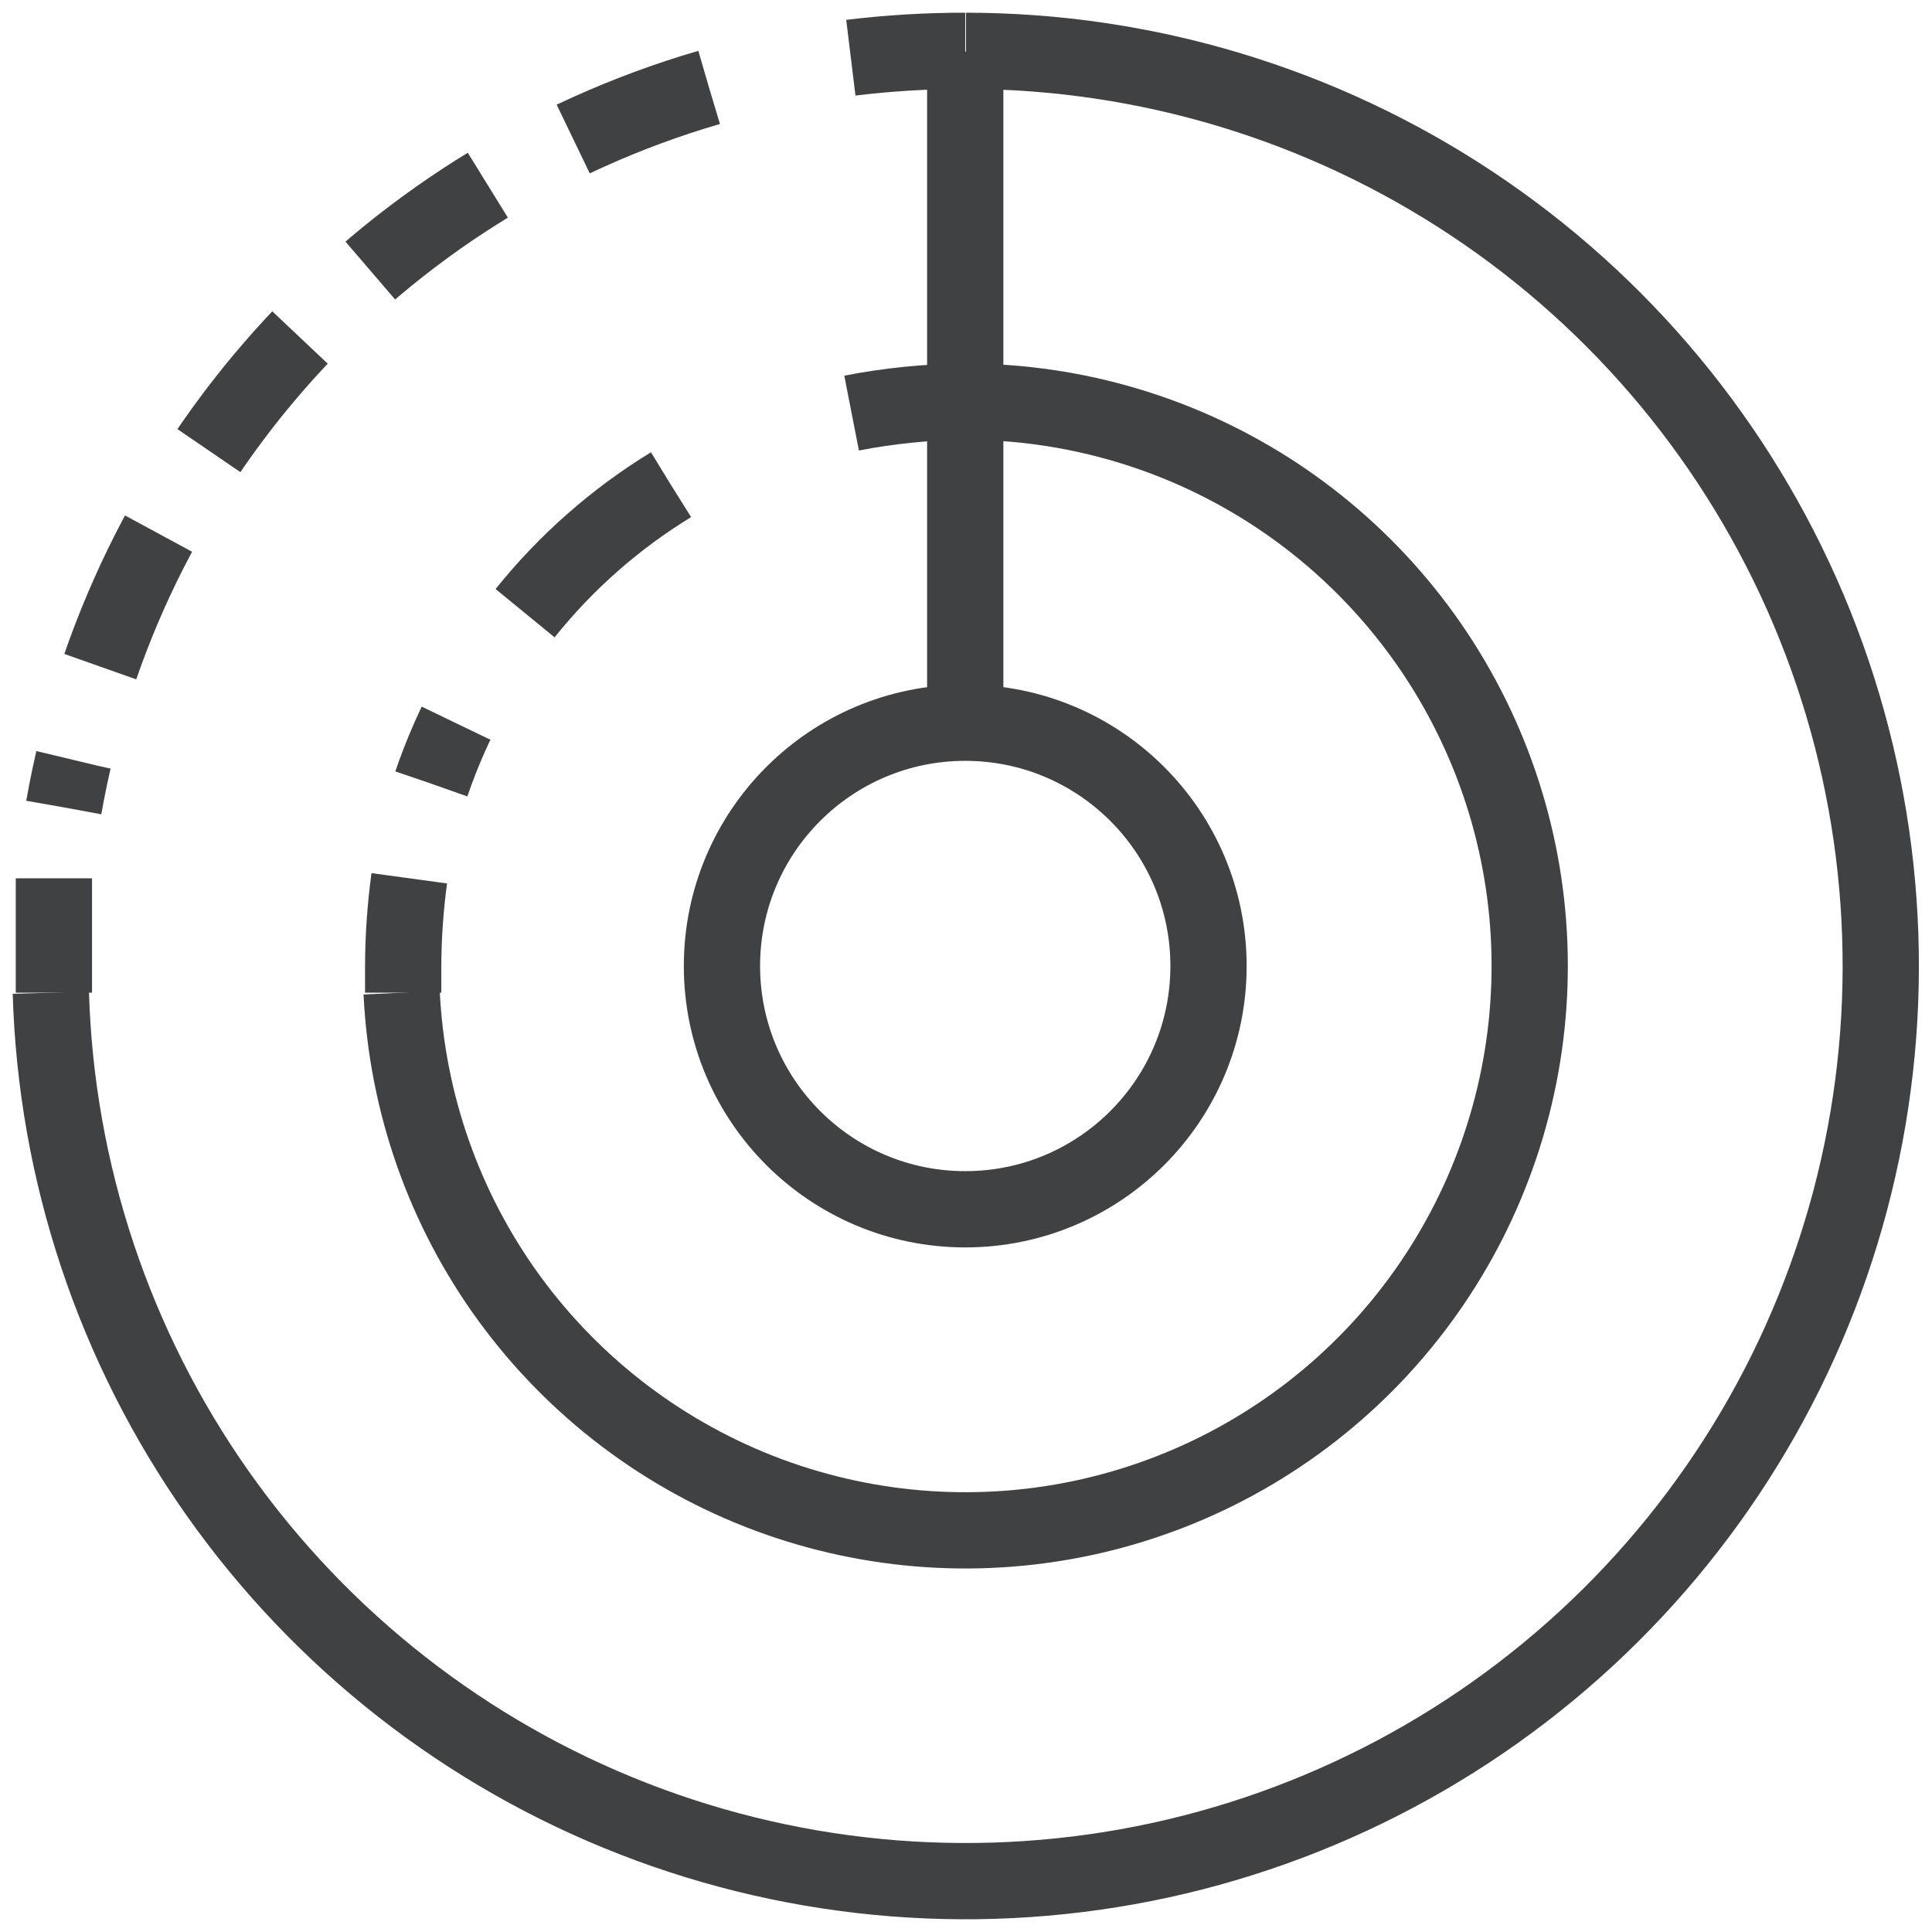<svg width="38" height="38" viewBox="0 0 38 38" fill="none" xmlns="http://www.w3.org/2000/svg">
<path d="M18.985 23.785C21.628 23.785 23.77 21.643 23.77 19C23.77 16.357 21.628 14.215 18.985 14.215C16.343 14.215 14.2 16.357 14.2 19C14.2 21.643 16.343 23.785 18.985 23.785Z" stroke="#3F4143" stroke-width="1.5" stroke-miterlimit="10"/>
<path d="M18.985 7.9C18.235 7.906 17.486 7.981 16.75 8.125" stroke="#3F4143" stroke-width="1.5" stroke-miterlimit="10"/>
<path d="M13.195 9.535C10.987 10.886 9.321 12.966 8.485 15.415" stroke="#3F4143" stroke-width="1.5" stroke-miterlimit="10" stroke-dasharray="3.84 2.56"/>
<path d="M8.05 17.275C7.972 17.847 7.932 18.423 7.93 19V19.525" stroke="#3F4143" stroke-width="1.5" stroke-miterlimit="10"/>
<path d="M7.9 19.525C8.003 21.696 8.74 23.789 10.021 25.544C11.303 27.299 13.071 28.64 15.107 29.4C17.143 30.159 19.357 30.305 21.475 29.818C23.593 29.331 25.521 28.233 27.021 26.66C28.52 25.087 29.525 23.109 29.911 20.971C30.297 18.832 30.047 16.627 29.191 14.63C28.335 12.632 26.912 10.93 25.098 9.733C23.284 8.537 21.158 7.9 18.985 7.9" stroke="#3F4143" stroke-width="1.5" stroke-miterlimit="10"/>
<path d="M18.985 1C18.233 0.999 17.481 1.044 16.735 1.135" stroke="#3F4143" stroke-width="1.5" stroke-miterlimit="10"/>
<path d="M13.945 1.72C10.719 2.66 7.82 4.485 5.578 6.988C3.335 9.49 1.837 12.57 1.255 15.88" stroke="#3F4143" stroke-width="1.5" stroke-miterlimit="10" stroke-dasharray="2.86 1.91"/>
<path d="M1.06 17.275C1.06 17.845 1.06 18.415 1.06 19C1.06 19.18 1.06 19.345 1.06 19.525" stroke="#3F4143" stroke-width="1.5" stroke-miterlimit="10"/>
<path d="M1 19.525C1.103 23.061 2.246 26.488 4.285 29.378C6.325 32.268 9.171 34.494 12.468 35.776C15.764 37.058 19.366 37.34 22.823 36.588C26.279 35.835 29.437 34.081 31.902 31.544C34.367 29.007 36.03 25.8 36.683 22.323C37.336 18.846 36.95 15.255 35.574 11.996C34.197 8.737 31.891 5.956 28.944 4.001C25.996 2.045 22.537 1.002 19 1" stroke="#3F4143" stroke-width="1.5" stroke-miterlimit="10"/>
<path d="M18.985 14.215V1.015" stroke="#3F4143" stroke-width="1.5" stroke-miterlimit="10"/>
</svg>
